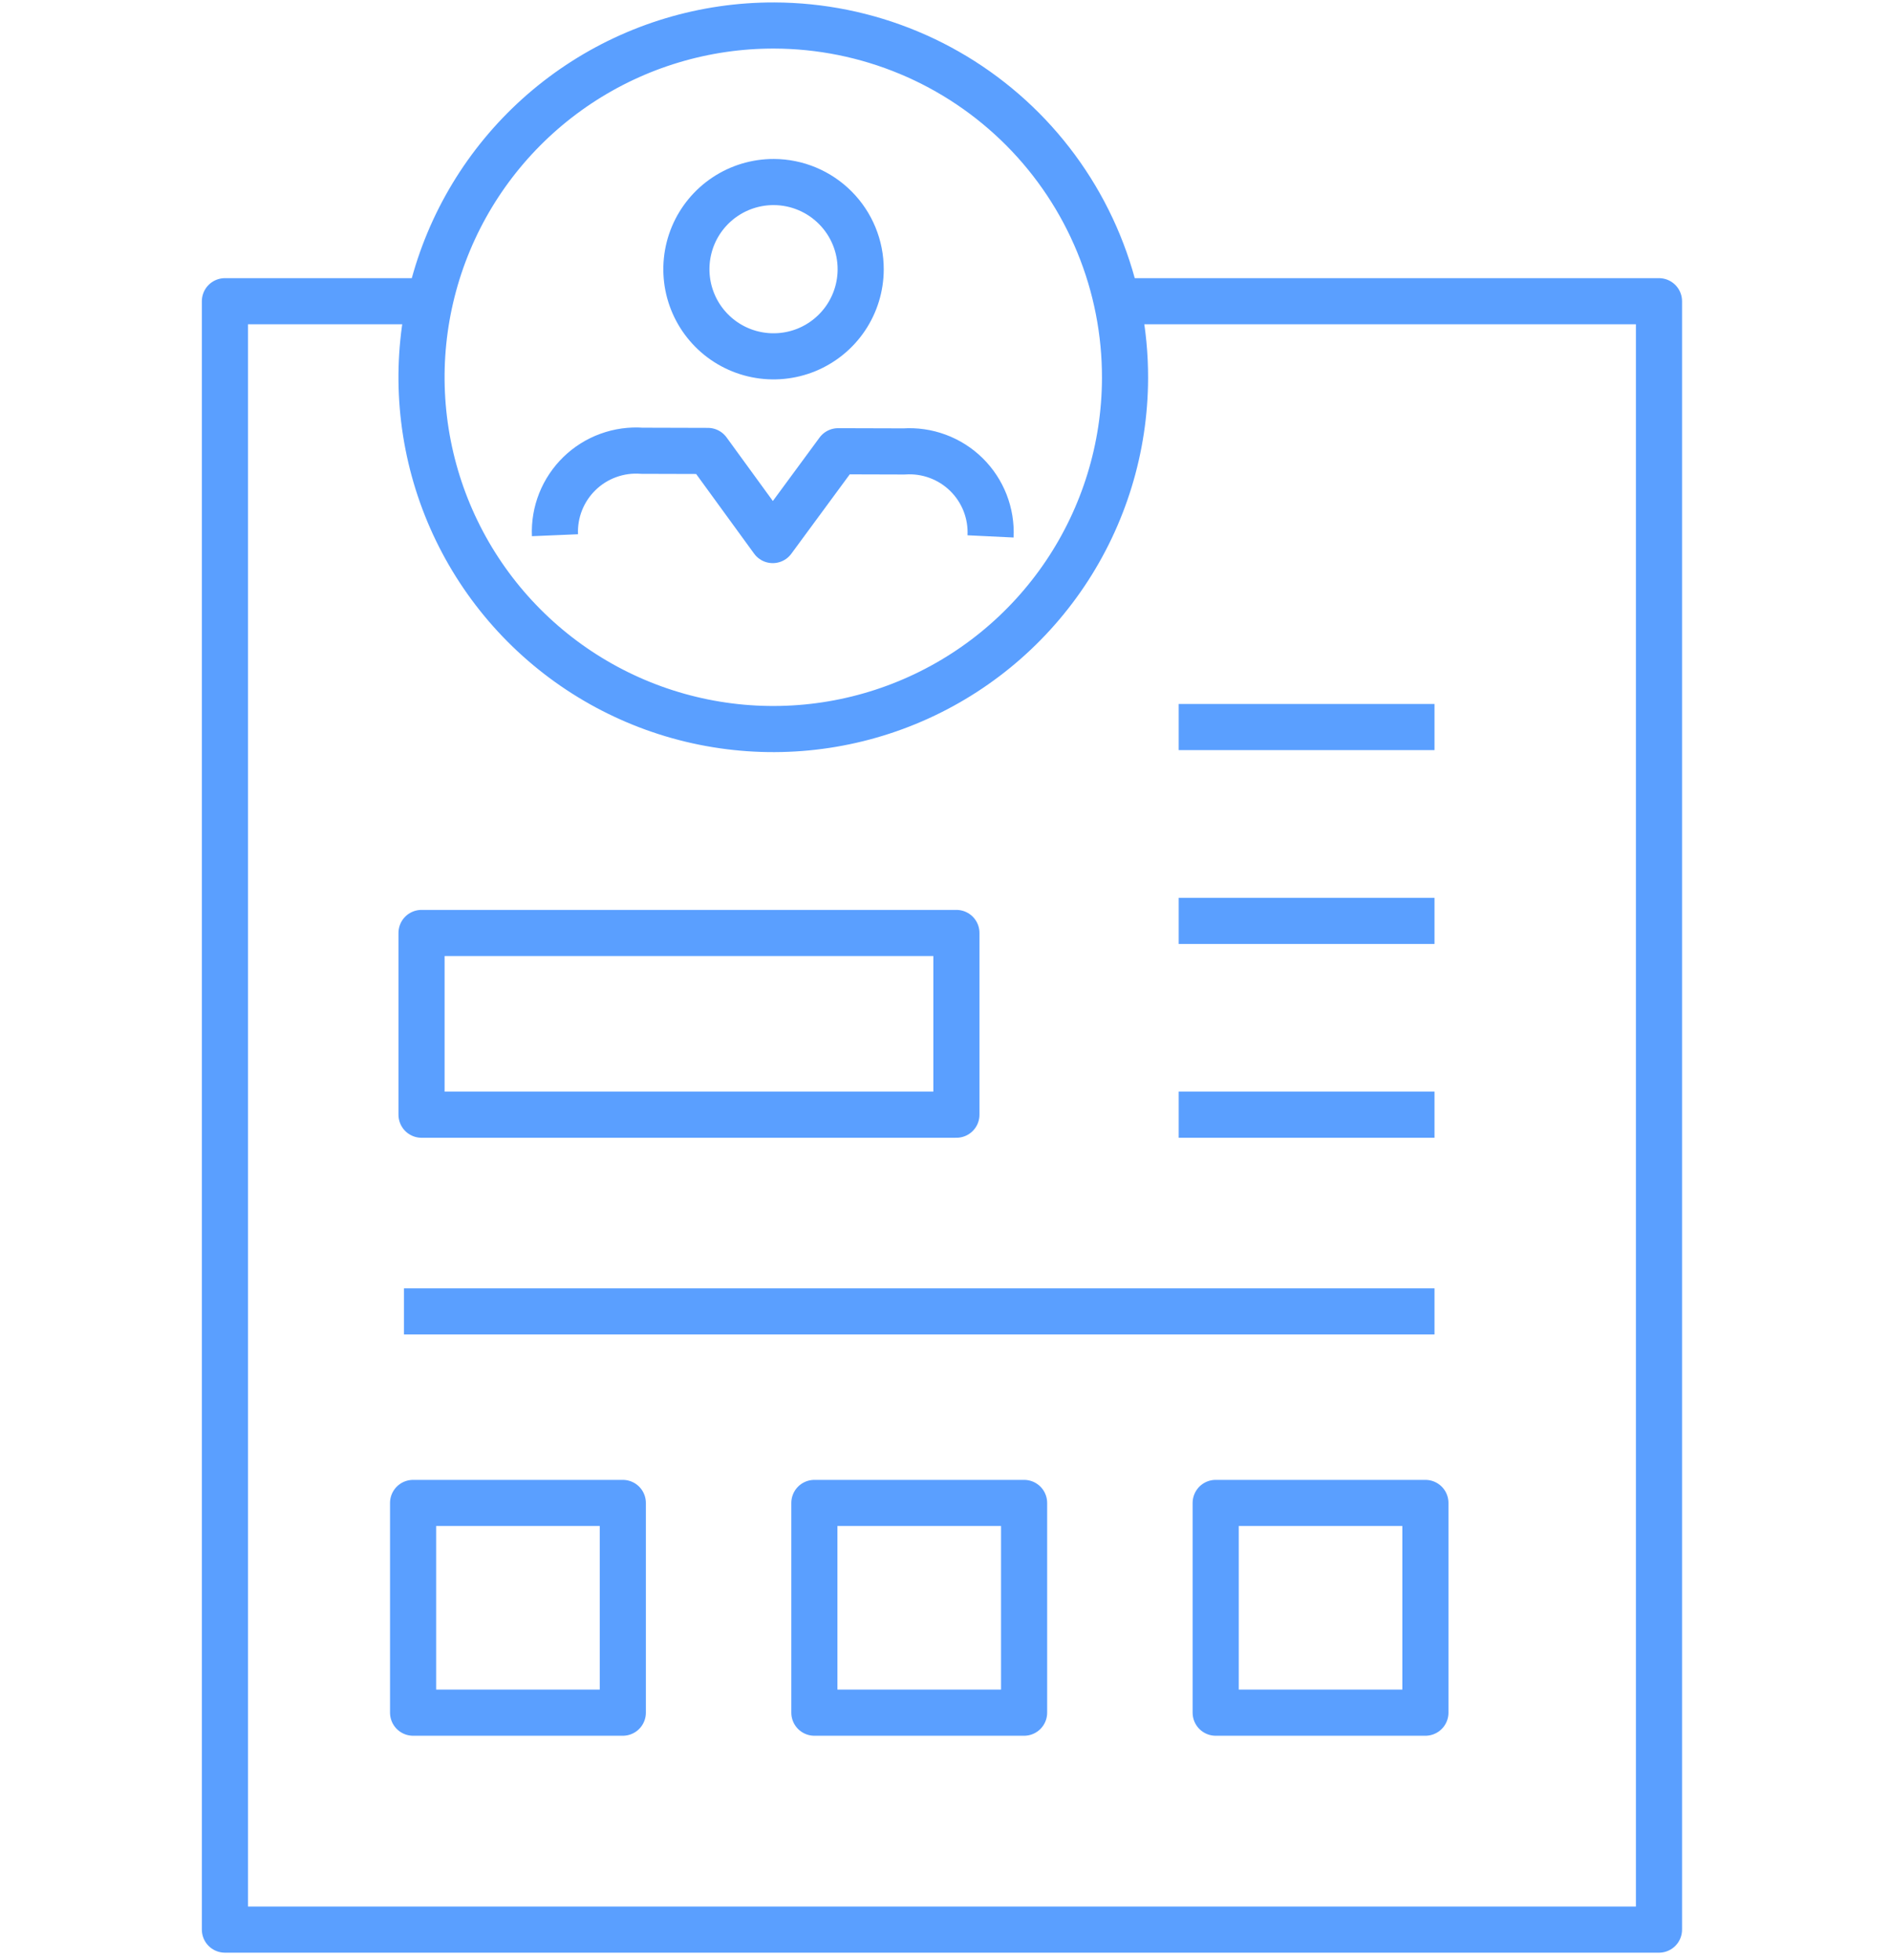 <svg width="82" height="85" viewBox="0 0 82 85" fill="none" xmlns="http://www.w3.org/2000/svg">
<path d="M42.954 23.258C42.978 22.762 42.897 22.266 42.717 21.804C42.536 21.341 42.259 20.922 41.905 20.574C41.55 20.226 41.126 19.957 40.66 19.785C40.194 19.612 39.697 19.541 39.202 19.574L36.343 19.566L33.509 23.417L30.697 19.553L27.838 19.545C27.343 19.509 26.845 19.578 26.379 19.748C25.912 19.917 25.486 20.184 25.13 20.53C24.774 20.876 24.495 21.293 24.311 21.754C24.127 22.216 24.044 22.711 24.065 23.207" stroke="#5A9FFF" stroke-width="2" stroke-linejoin="round"/>
<path d="M37.322 11.683C37.32 12.43 37.096 13.16 36.679 13.781C36.262 14.401 35.67 14.883 34.979 15.168C34.288 15.451 33.528 15.524 32.795 15.376C32.063 15.229 31.39 14.867 30.863 14.337C30.336 13.807 29.978 13.133 29.834 12.399C29.691 11.666 29.768 10.906 30.055 10.216C30.343 9.527 30.829 8.938 31.452 8.524C32.074 8.111 32.806 7.891 33.553 7.893C34.555 7.896 35.515 8.297 36.222 9.008C36.929 9.718 37.325 10.681 37.322 11.683Z" stroke="#5A9FFF" stroke-width="2" stroke-linejoin="round"/>
<path d="M48.785 16.402C48.776 19.419 47.873 22.365 46.19 24.869C44.507 27.372 42.12 29.321 39.329 30.467C36.539 31.614 33.471 31.907 30.514 31.31C27.557 30.713 24.843 29.253 22.716 27.114C20.589 24.975 19.144 22.253 18.564 19.293C17.983 16.332 18.294 13.266 19.456 10.482C20.619 7.698 22.581 5.322 25.094 3.653C27.607 1.984 30.558 1.098 33.575 1.106C35.578 1.112 37.56 1.512 39.409 2.284C41.257 3.055 42.935 4.184 44.348 5.604C45.76 7.024 46.879 8.709 47.64 10.562C48.402 12.414 48.791 14.399 48.785 16.402Z" stroke="#5A9FFF" stroke-width="2" stroke-linejoin="round"/>
<path d="M48.785 13.061H71.939V83.667H9.753V13.061H18.279" stroke="#5A9FFF" stroke-width="2" stroke-linejoin="round"/>
<path d="M17.518 56.862H62.205" stroke="#5A9FFF" stroke-width="2" stroke-linejoin="round"/>
<path d="M51.112 31.524H62.205" stroke="#5A9FFF" stroke-width="2" stroke-linejoin="round"/>
<path d="M51.112 39.929H62.205" stroke="#5A9FFF" stroke-width="2" stroke-linejoin="round"/>
<path d="M51.112 48.333H62.205" stroke="#5A9FFF" stroke-width="2" stroke-linejoin="round"/>
<path d="M41.473 40.453H18.279V48.333H41.473V40.453Z" stroke="#5A9FFF" stroke-width="2" stroke-linejoin="round"/>
<path d="M27.007 65.167H17.913V74.261H27.007V65.167Z" stroke="#5A9FFF" stroke-width="2" stroke-linejoin="round"/>
<path d="M44.408 65.167H35.314V74.261H44.408V65.167Z" stroke="#5A9FFF" stroke-width="2" stroke-linejoin="round"/>
<path d="M61.81 65.167H52.716V74.261H61.81V65.167Z" stroke="#5A9FFF" stroke-width="2" stroke-linejoin="round"/>
</svg>

